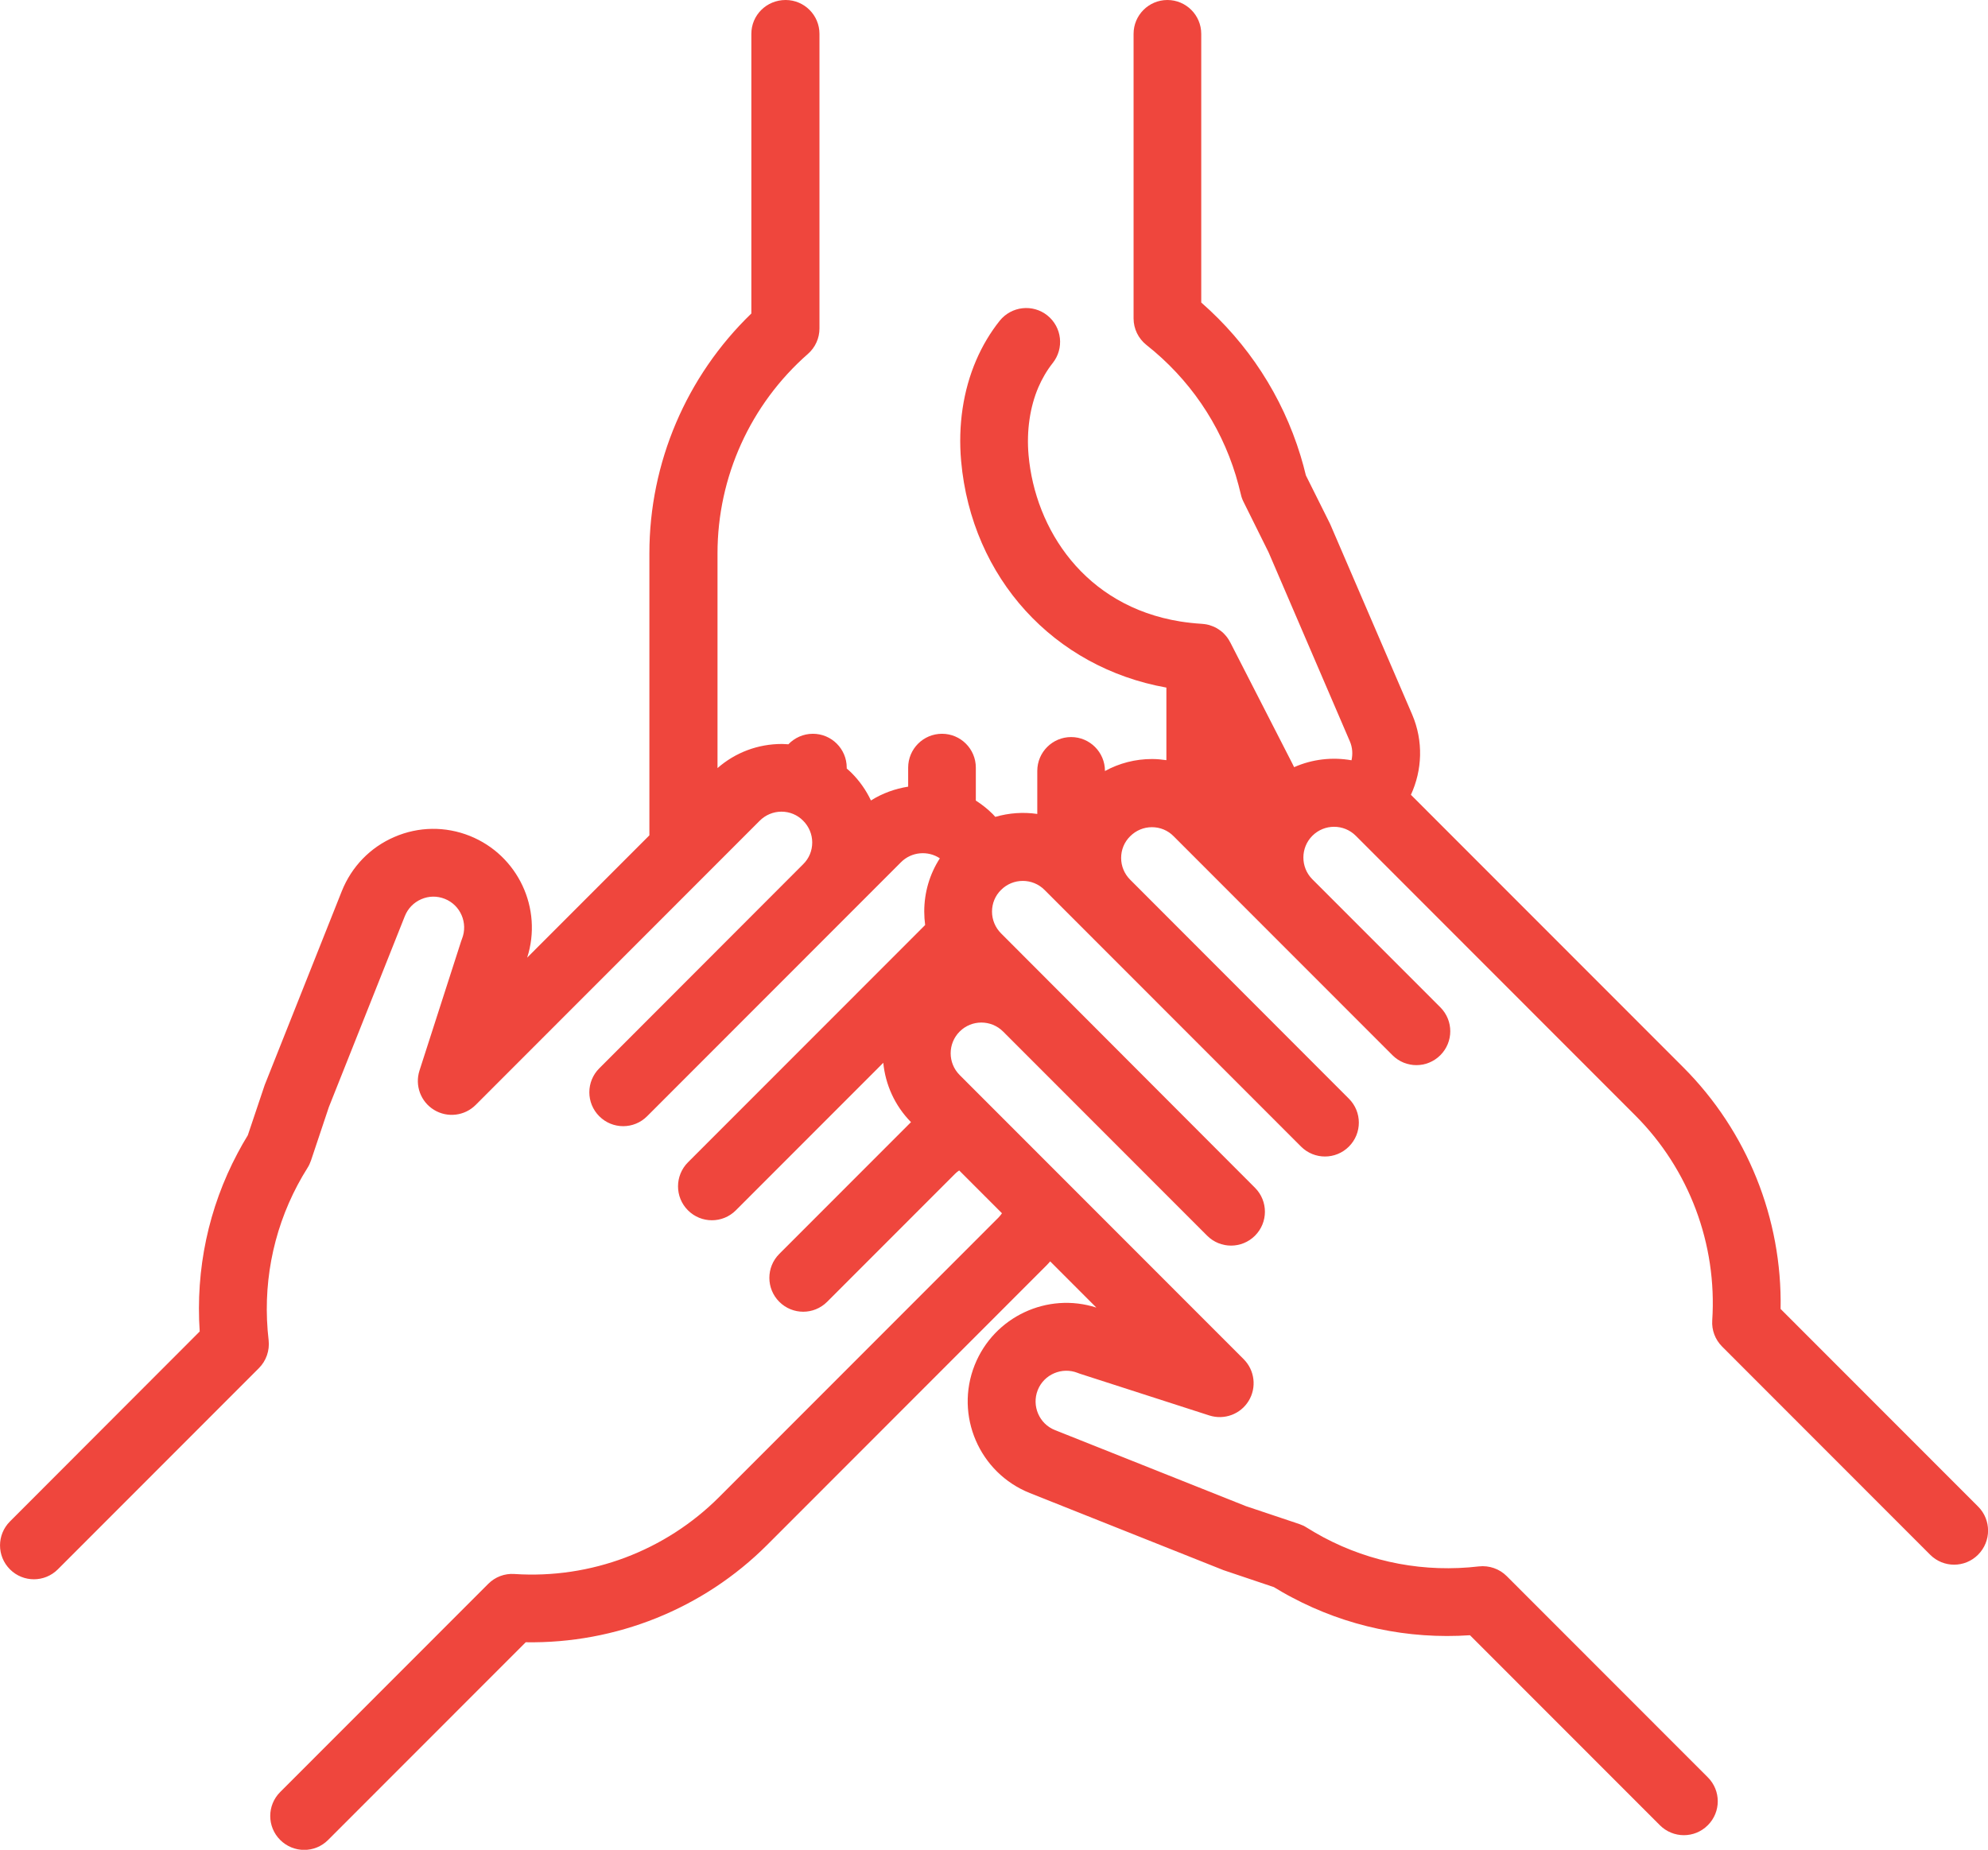 <svg width="101" height="94" viewBox="0 0 101 94" fill="none" xmlns="http://www.w3.org/2000/svg">
<path d="M100.5 76.561L90.463 66.516C90.549 61.93 88.767 57.489 85.519 54.238L71.681 40.389C72.256 39.141 72.325 37.668 71.745 36.31L67.594 26.667C67.582 26.639 67.571 26.61 67.554 26.581L66.346 24.159C66.266 23.825 66.174 23.486 66.07 23.146C65.145 20.126 63.409 17.456 61.029 15.373V1.72C61.029 0.771 60.258 0 59.31 0C58.361 0 57.591 0.771 57.591 1.72V16.179C57.591 16.708 57.833 17.203 58.246 17.531C60.414 19.245 61.983 21.535 62.782 24.153C62.88 24.481 62.966 24.803 63.041 25.12C63.07 25.252 63.116 25.384 63.179 25.505L64.449 28.065L68.577 37.668C68.715 37.984 68.732 38.324 68.663 38.635C67.686 38.462 66.668 38.577 65.749 38.985C65.737 38.957 65.72 38.934 65.708 38.905C65.691 38.87 65.674 38.836 65.657 38.801L62.501 32.639C62.495 32.634 62.495 32.628 62.489 32.622C62.449 32.542 62.403 32.467 62.351 32.398C62.345 32.392 62.34 32.38 62.334 32.375C62.282 32.311 62.23 32.248 62.173 32.191C62.167 32.185 62.156 32.173 62.15 32.168C62.092 32.11 62.023 32.058 61.954 32.012C61.943 32.001 61.926 31.995 61.914 31.983C61.845 31.937 61.776 31.897 61.701 31.863C61.69 31.857 61.673 31.851 61.661 31.845C61.592 31.817 61.517 31.788 61.443 31.765C61.431 31.765 61.425 31.759 61.42 31.759C61.345 31.736 61.264 31.725 61.184 31.713C61.161 31.707 61.138 31.707 61.115 31.707C61.104 31.707 61.086 31.702 61.075 31.702C60.69 31.678 60.322 31.638 59.96 31.581C55.102 30.798 52.59 26.886 52.256 23.129C52.147 21.903 52.325 20.678 52.756 19.677C52.848 19.464 52.952 19.257 53.067 19.061C53.193 18.843 53.331 18.641 53.481 18.451C54.073 17.709 53.958 16.628 53.211 16.029C52.469 15.437 51.388 15.557 50.79 16.299C50.313 16.898 49.911 17.571 49.594 18.308C48.933 19.844 48.669 21.616 48.83 23.428C49.365 29.389 53.555 33.922 59.258 34.941V38.629C59.017 38.594 58.775 38.571 58.528 38.571C57.677 38.571 56.861 38.784 56.137 39.181V39.175C56.137 38.226 55.366 37.455 54.418 37.455C53.469 37.455 52.699 38.226 52.699 39.175V41.362C51.986 41.258 51.262 41.31 50.566 41.511C50.52 41.465 50.48 41.413 50.434 41.367C50.169 41.103 49.882 40.878 49.577 40.683V39.008C49.577 38.059 48.807 37.288 47.858 37.288C46.91 37.288 46.139 38.059 46.139 39.008V39.975C45.478 40.079 44.835 40.309 44.248 40.677C44.007 40.165 43.673 39.687 43.259 39.273C43.185 39.198 43.098 39.123 43.018 39.054V39.008C43.018 38.059 42.248 37.288 41.299 37.288C40.81 37.288 40.368 37.495 40.052 37.823C39.942 37.818 39.833 37.806 39.724 37.806C38.511 37.806 37.361 38.237 36.453 39.032V28.117C36.453 24.239 38.126 20.546 41.046 17.985C41.42 17.657 41.633 17.186 41.633 16.691V1.72C41.633 0.771 40.862 0 39.914 0C38.942 0 38.172 0.771 38.172 1.72V15.931C34.872 19.119 32.992 23.514 32.992 28.117V42.449L26.783 48.663C27.582 46.177 26.323 43.462 23.869 42.478C22.627 41.983 21.265 42 20.04 42.53C18.81 43.059 17.867 44.037 17.367 45.28L13.487 55.038C13.475 55.066 13.464 55.095 13.452 55.124L12.59 57.69C12.412 57.983 12.233 58.288 12.072 58.599C10.589 61.389 9.934 64.508 10.146 67.661L0.506 77.315C-0.167 77.988 -0.167 79.076 0.506 79.749C1.178 80.422 2.265 80.422 2.938 79.749L13.153 69.525C13.527 69.151 13.705 68.627 13.648 68.109C13.326 65.365 13.837 62.632 15.119 60.216C15.28 59.916 15.447 59.623 15.619 59.353C15.694 59.238 15.752 59.111 15.798 58.979L16.706 56.263L20.569 46.551C20.724 46.166 21.017 45.861 21.403 45.694C21.788 45.527 22.207 45.521 22.598 45.677C23.397 45.993 23.788 46.908 23.472 47.708C23.461 47.742 23.443 47.782 23.432 47.817L21.311 54.405C21.069 55.164 21.374 55.987 22.052 56.401C22.731 56.815 23.604 56.712 24.168 56.148L38.597 41.707C38.89 41.413 39.287 41.246 39.701 41.246C40.121 41.246 40.511 41.408 40.805 41.707C41.098 42 41.265 42.397 41.265 42.812C41.265 43.231 41.104 43.623 40.805 43.916L30.445 54.29C29.773 54.963 29.773 56.05 30.445 56.723C31.118 57.397 32.205 57.397 32.877 56.723L45.777 43.813C46.312 43.278 47.146 43.214 47.749 43.617C47.232 44.417 46.956 45.349 46.956 46.321C46.956 46.551 46.973 46.781 47.002 47.006L46.088 47.921C46.082 47.926 46.076 47.932 46.065 47.944L34.952 59.065C34.619 59.399 34.447 59.842 34.447 60.285C34.447 60.728 34.613 61.165 34.952 61.505C35.625 62.178 36.712 62.178 37.384 61.505L44.875 54.008C44.984 55.107 45.45 56.177 46.283 57.023L39.592 63.719C38.919 64.393 38.919 65.48 39.592 66.153C40.264 66.826 41.351 66.826 42.023 66.153L48.525 59.646C48.589 59.583 48.657 59.525 48.732 59.479L50.905 61.654C50.853 61.723 50.802 61.798 50.739 61.861L36.539 76.072C33.803 78.811 30.009 80.243 26.134 79.985C25.639 79.95 25.157 80.134 24.806 80.485L14.234 91.066C13.561 91.739 13.561 92.826 14.234 93.499C14.567 93.833 15.01 94.006 15.453 94.006C15.895 94.006 16.332 93.839 16.671 93.499L26.709 83.454C31.291 83.529 35.728 81.757 38.977 78.506L53.176 64.295C53.239 64.232 53.297 64.163 53.354 64.099L55.7 66.447C53.216 65.647 50.503 66.907 49.52 69.364C48.496 71.93 49.755 74.847 52.319 75.871L62.069 79.754C62.098 79.766 62.127 79.778 62.156 79.789L64.719 80.652C65.013 80.83 65.317 81.009 65.628 81.17C68.416 82.654 71.532 83.31 74.682 83.097L84.329 92.751C84.662 93.085 85.105 93.258 85.547 93.258C85.99 93.258 86.427 93.091 86.766 92.751C87.439 92.078 87.439 90.991 86.766 90.318L76.55 80.094C76.177 79.72 75.654 79.542 75.136 79.599C72.394 79.921 69.663 79.409 67.249 78.126C66.95 77.965 66.663 77.798 66.387 77.626C66.272 77.551 66.145 77.493 66.013 77.447L63.3 76.538L53.596 72.672C52.797 72.356 52.406 71.441 52.722 70.641C53.038 69.841 53.952 69.45 54.751 69.766C54.786 69.778 54.826 69.795 54.86 69.807L61.443 71.93C62.202 72.171 63.024 71.866 63.438 71.188C63.852 70.509 63.748 69.634 63.185 69.07L48.755 54.629C48.146 54.019 48.146 53.03 48.755 52.42C49.365 51.81 50.353 51.81 50.963 52.42L61.328 62.793C62 63.466 63.087 63.466 63.76 62.793C64.432 62.12 64.432 61.033 63.76 60.359L50.859 47.431C50.566 47.138 50.399 46.741 50.399 46.327C50.399 45.907 50.56 45.516 50.859 45.222C51.469 44.612 52.457 44.612 53.067 45.222L66.099 58.265C66.772 58.938 67.858 58.938 68.531 58.265C69.204 57.592 69.204 56.505 68.531 55.832L57.419 44.704C57.125 44.411 56.959 44.014 56.959 43.6C56.959 43.18 57.12 42.788 57.419 42.495C57.712 42.202 58.103 42.035 58.522 42.035C58.942 42.035 59.333 42.196 59.626 42.495L64.225 47.098C64.231 47.104 64.237 47.109 64.242 47.115L70.744 53.622C71.417 54.295 72.503 54.295 73.176 53.622C73.849 52.949 73.849 51.862 73.176 51.188L66.668 44.676C66.065 44.066 66.07 43.076 66.674 42.472C67.284 41.862 68.272 41.862 68.882 42.472L83.081 56.683C85.817 59.422 87.243 63.219 86.99 67.097C86.956 67.592 87.14 68.075 87.49 68.426L98.062 79.007C98.735 79.68 99.822 79.68 100.494 79.007C101.172 78.328 101.172 77.234 100.5 76.561Z" fill="#EF463D"/>
</svg>
